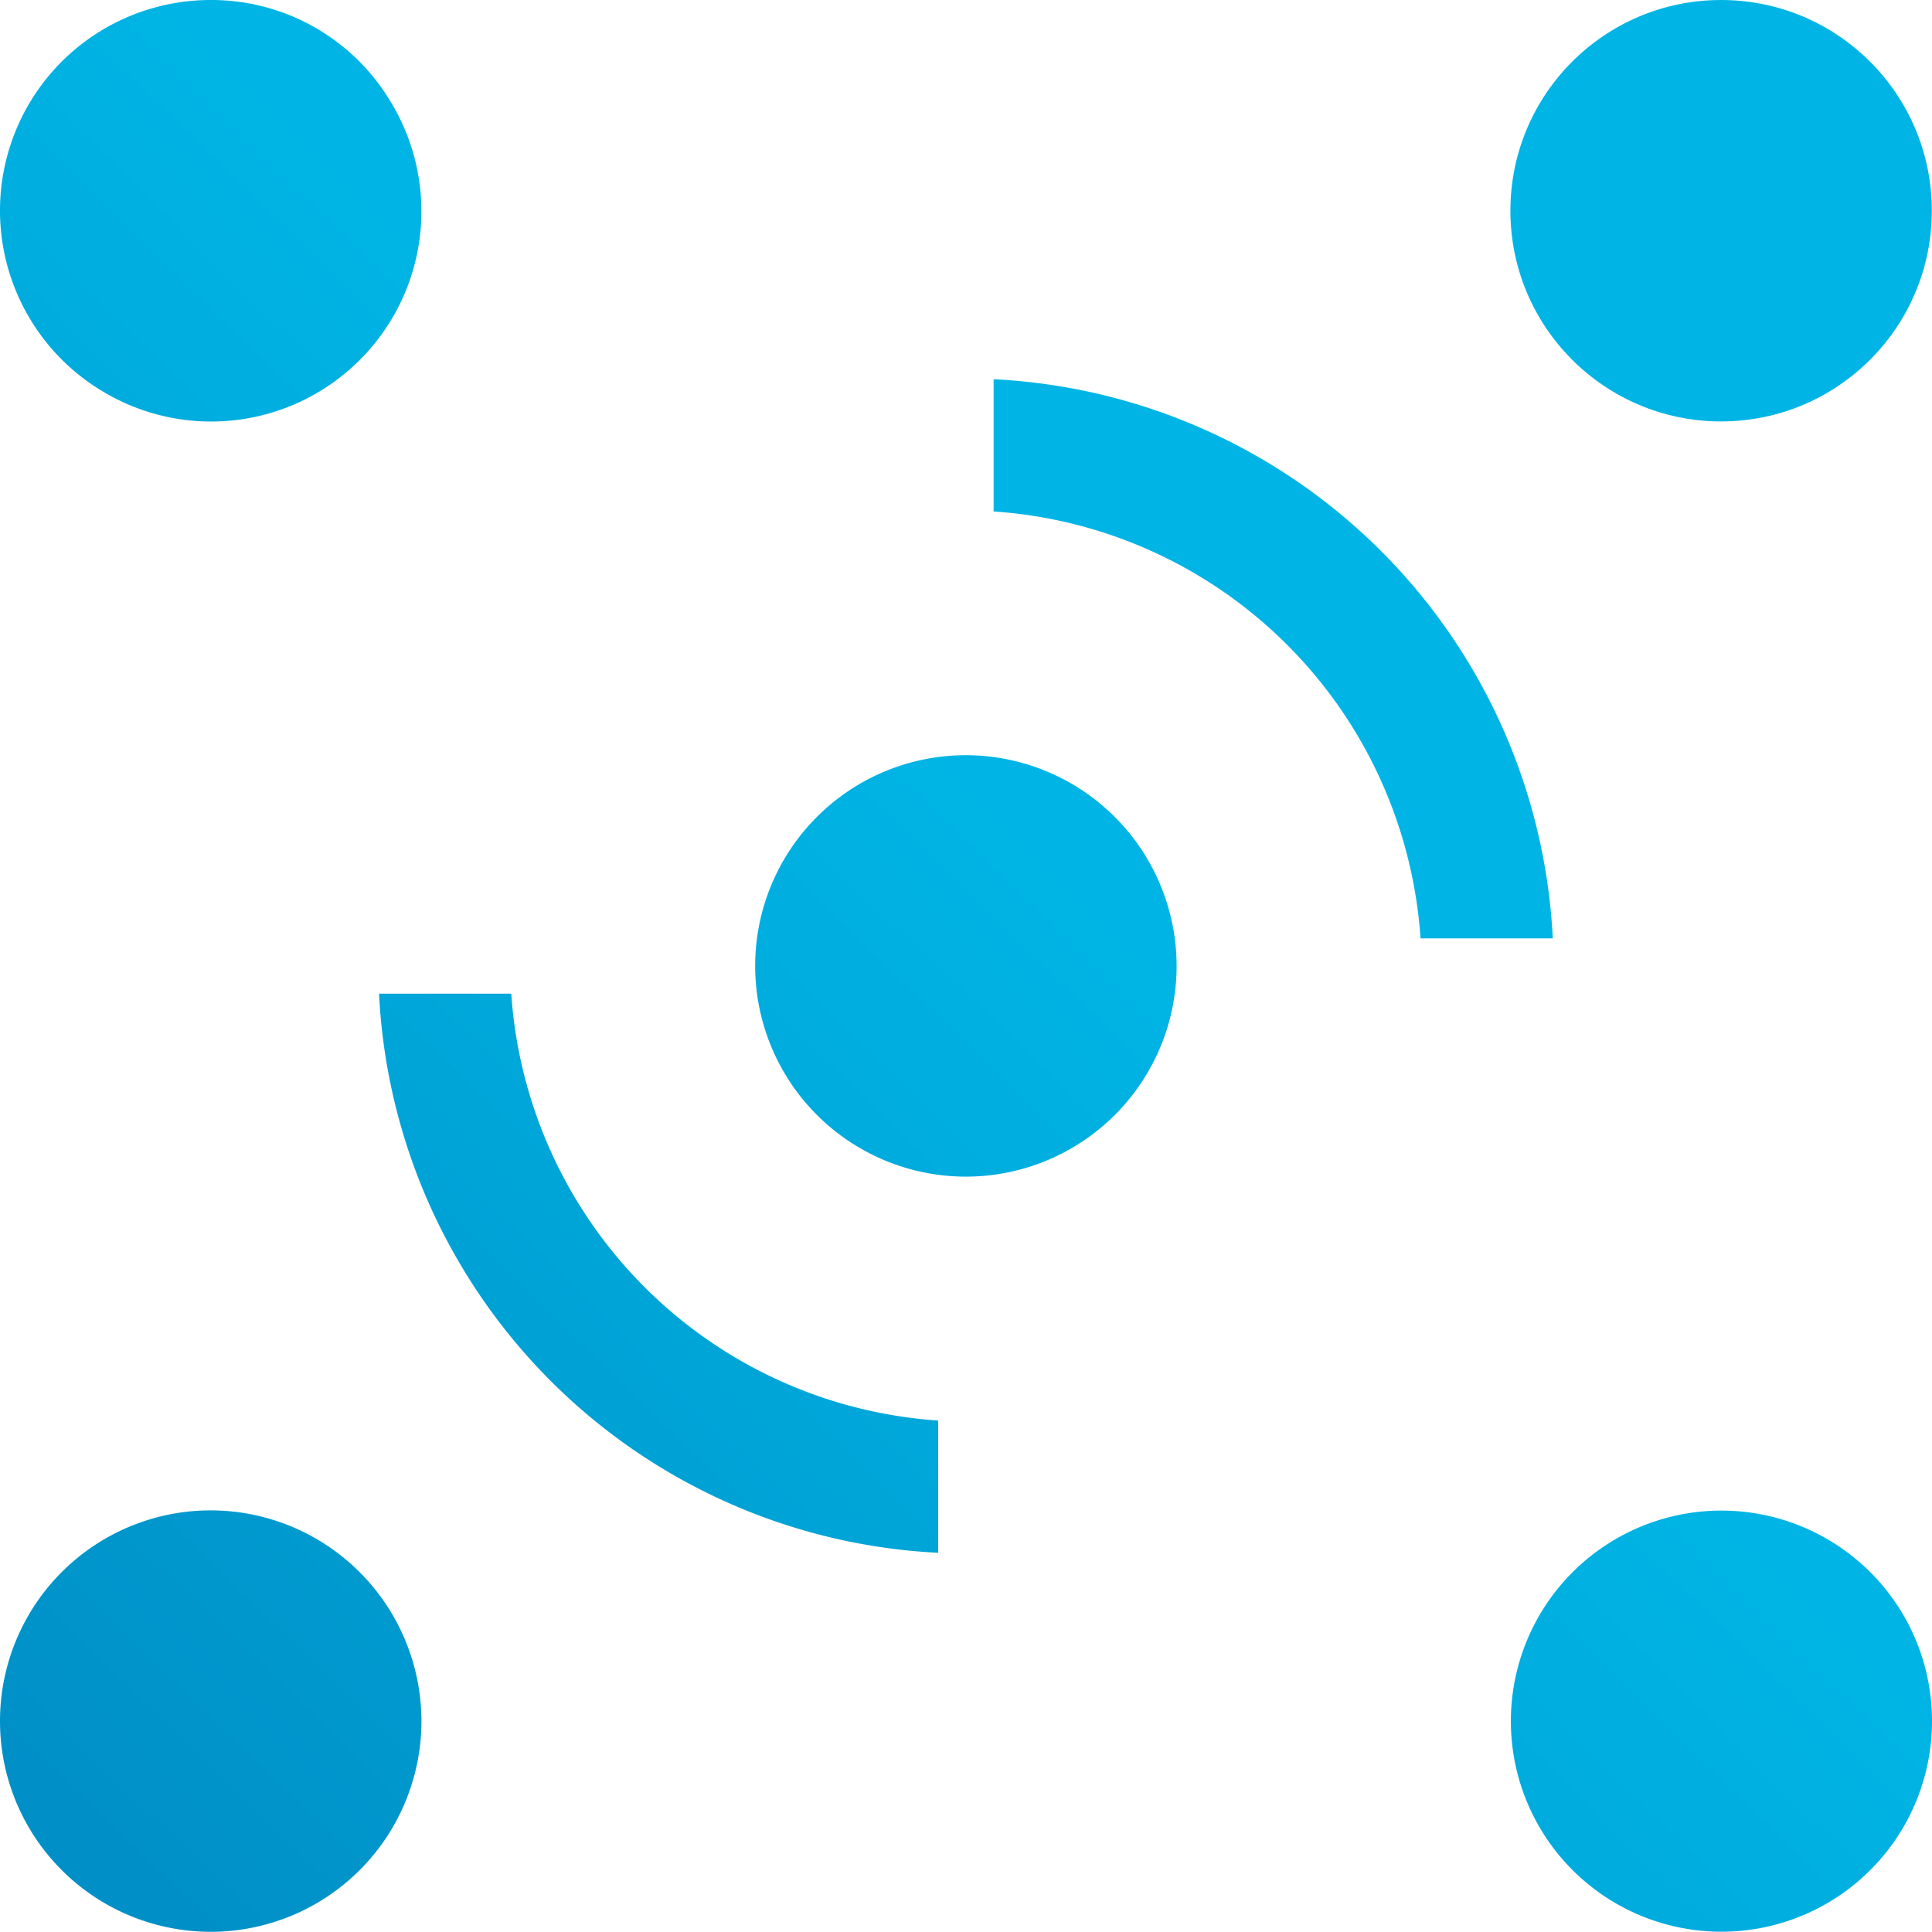 <?xml version="1.0" encoding="UTF-8"?> <svg xmlns="http://www.w3.org/2000/svg" xmlns:xlink="http://www.w3.org/1999/xlink" width="90" height="89.991" viewBox="0 0 90 89.991"><defs><linearGradient id="a" x1="-1.576" y1="2.633" x2="1.197" y2="-0.216" gradientUnits="objectBoundingBox"><stop offset="0" stop-color="#0077b3"></stop><stop offset="1" stop-color="#00b5e5"></stop></linearGradient><linearGradient id="b" x1="-2.612" y1="3.697" x2="0.16" y2="0.849" xlink:href="#a"></linearGradient><linearGradient id="c" x1="-4.746" y1="5.889" x2="-0.991" y2="2.032" xlink:href="#a"></linearGradient><linearGradient id="d" x1="-1.28" y1="2.329" x2="2.474" y2="-1.528" xlink:href="#a"></linearGradient><linearGradient id="e" x1="-3.013" y1="4.109" x2="0.742" y2="0.252" xlink:href="#a"></linearGradient><linearGradient id="f" x1="-3.036" y1="4.131" x2="0.718" y2="0.276" xlink:href="#a"></linearGradient><linearGradient id="g" x1="-2.988" y1="4.084" x2="0.765" y2="0.229" xlink:href="#a"></linearGradient></defs><g transform="translate(0 -20)"><g transform="translate(0 20)"><path d="M26.29,52.77H20.13A27.432,27.432,0,0,0,46.177,78.817v-6.16A21.379,21.379,0,0,1,26.29,52.77Z" transform="translate(-2.473 -6.482)" fill="url(#a)"></path><path d="M52.77,20.14V26.3A21.379,21.379,0,0,1,72.657,46.187h6.16A27.432,27.432,0,0,0,52.77,20.14Z" transform="translate(-6.483 -2.474)" fill="url(#b)"></path><circle cx="9.816" cy="9.816" r="9.816" transform="translate(70.36)" fill="url(#c)"></circle><path d="M9.816,80.2a9.816,9.816,0,1,0,9.816,9.816A9.826,9.826,0,0,0,9.816,80.2Z" transform="translate(0 -9.841)" fill="url(#d)"></path><path d="M49.916,40.1a9.816,9.816,0,1,0,9.816,9.816A9.826,9.826,0,0,0,49.916,40.1Z" transform="translate(-4.921 -4.92)" fill="url(#e)"></path><path d="M4.772,18.226A9.795,9.795,0,0,0,18.217,4.772,9.722,9.722,0,0,0,9.816,0,9.809,9.809,0,0,0,4.772,18.226Z" fill="url(#f)"></path><path d="M95.069,81.6a9.809,9.809,0,1,0,4.772,8.41A9.79,9.79,0,0,0,95.069,81.6Z" transform="translate(-9.841 -9.839)" fill="url(#g)"></path></g></g></svg> 
